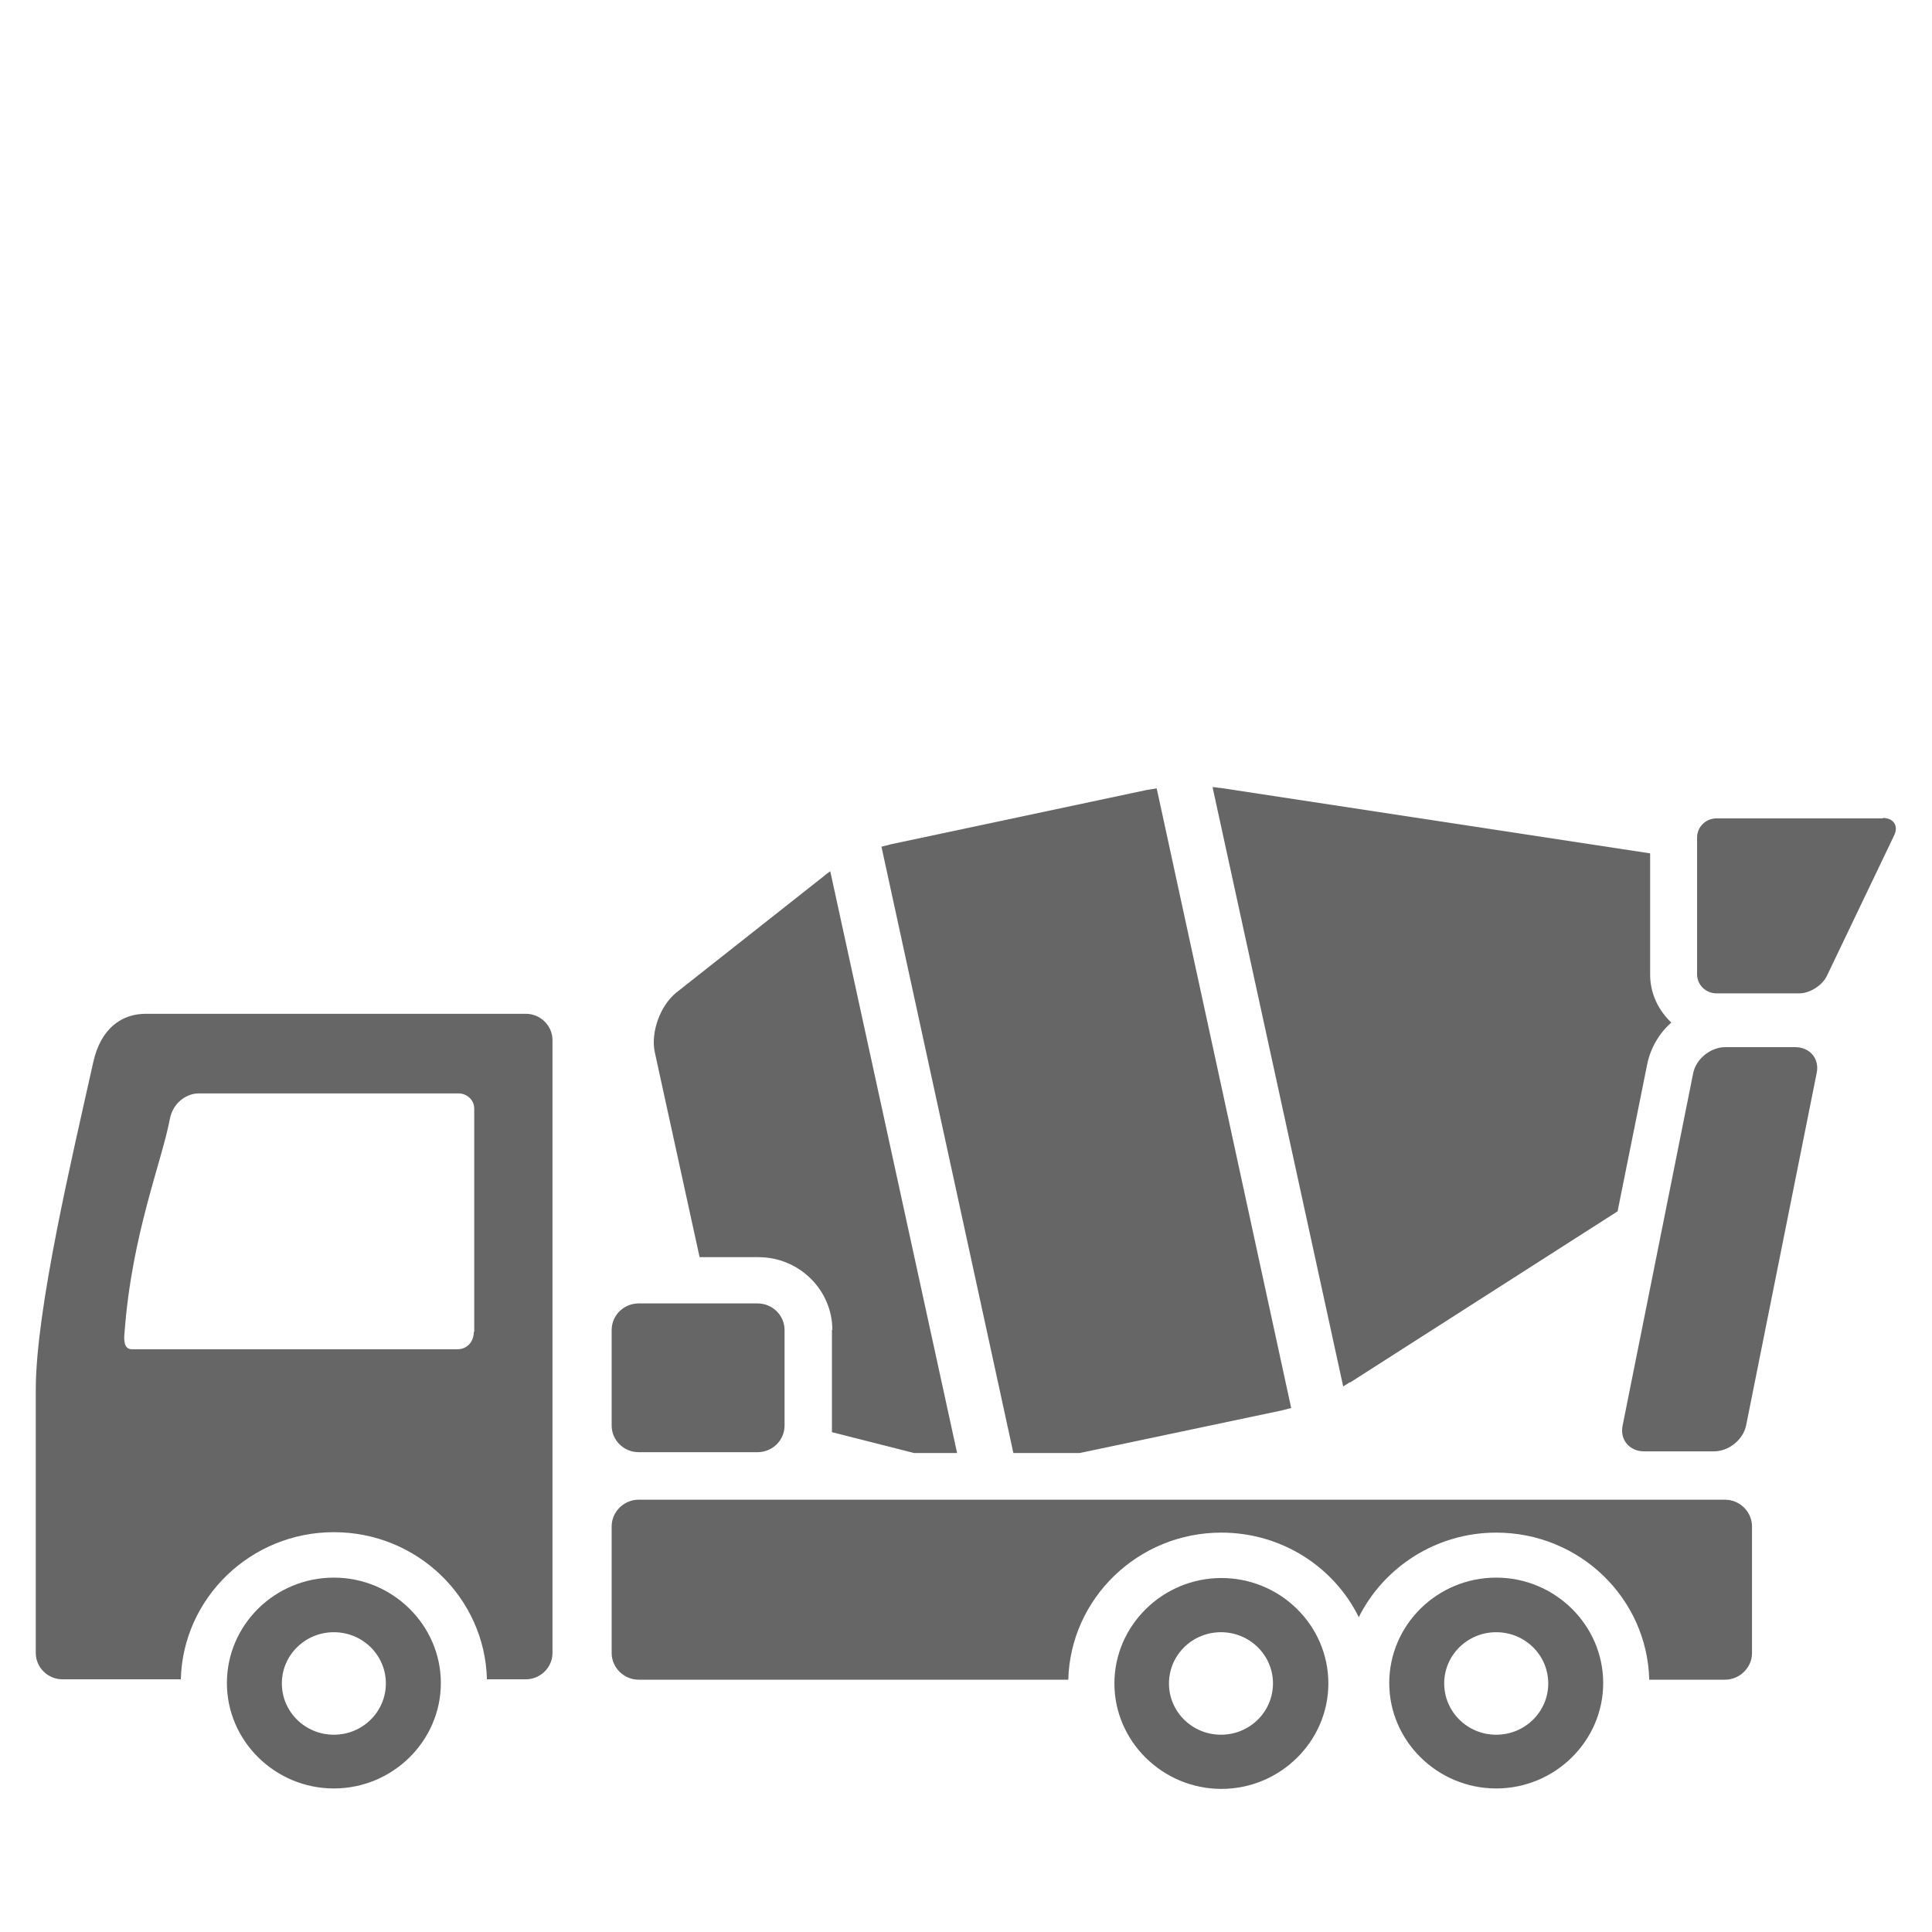 <svg width="54" height="54" viewBox="0 0 54 54" fill="none" xmlns="http://www.w3.org/2000/svg">
<g clip-path="url(#clip0_6019_4669)">
<path d="M37.731 38.644L45.212 33.857L46.04 29.745C46.134 29.291 46.371 28.884 46.713 28.581C46.359 28.243 46.122 27.777 46.122 27.241V23.852L34.115 22.023C34.044 22.023 33.973 22 33.891 22L37.542 38.749C37.613 38.714 37.672 38.667 37.731 38.632V38.644Z" fill="#666666"/>
<path d="M30.179 40.612L35.817 39.424C35.899 39.401 35.994 39.378 36.089 39.354L32.33 22.035C32.236 22.047 32.141 22.07 32.047 22.081L24.909 23.596C24.826 23.619 24.731 23.642 24.637 23.666L28.324 40.612H30.179Z" fill="#666666"/>
<path d="M23.253 37.165V39.844C23.253 39.902 23.253 39.972 23.253 40.03L25.546 40.612H26.751L23.206 24.353C23.206 24.353 23.099 24.423 23.052 24.469L18.904 27.742C18.455 28.103 18.183 28.849 18.301 29.408L19.554 35.138H21.197C22.343 35.138 23.265 36.058 23.265 37.176L23.253 37.165Z" fill="#666666"/>
<path d="M14.685 28.336H4.073C3.411 28.336 2.82 28.732 2.607 29.687C2.016 32.343 1 36.606 1 38.842V46.203C1 46.599 1.331 46.937 1.745 46.937H5.054C5.113 44.666 7.004 42.825 9.332 42.825C11.66 42.825 13.551 44.654 13.61 46.937H14.697C15.099 46.937 15.442 46.611 15.442 46.203V29.07C15.442 28.674 15.111 28.336 14.697 28.336H14.685ZM13.244 37.223C13.244 37.479 13.078 37.712 12.783 37.712H3.683C3.458 37.712 3.458 37.433 3.482 37.235C3.683 34.509 4.522 32.471 4.746 31.283C4.841 30.782 5.255 30.561 5.55 30.561H12.818C13.031 30.561 13.255 30.724 13.255 30.992V37.223H13.244Z" fill="#666666"/>
<path d="M9.332 44.095C7.677 44.095 6.342 45.423 6.342 47.042C6.342 48.661 7.689 49.988 9.332 49.988C10.975 49.988 12.322 48.661 12.322 47.042C12.322 45.423 10.975 44.095 9.332 44.095ZM10.785 47.053C10.785 47.845 10.135 48.486 9.332 48.486C8.528 48.486 7.878 47.845 7.878 47.053C7.878 46.261 8.528 45.621 9.332 45.621C10.135 45.621 10.785 46.261 10.785 47.053Z" fill="#666666"/>
<path d="M48.213 41.917H17.852C17.438 41.917 17.096 42.255 17.096 42.662V46.203C17.096 46.611 17.438 46.948 17.852 46.948H29.859C29.918 44.677 31.809 42.837 34.138 42.837C35.828 42.837 37.293 43.804 37.978 45.201C38.676 43.804 40.141 42.837 41.819 42.837C44.148 42.837 46.038 44.666 46.097 46.948H48.213C48.627 46.948 48.969 46.611 48.969 46.203V42.662C48.969 42.255 48.627 41.917 48.213 41.917Z" fill="#666666"/>
<path d="M37.128 47.053C37.128 45.423 35.781 44.106 34.138 44.106C32.496 44.106 31.148 45.434 31.148 47.053C31.148 48.672 32.496 50 34.138 50C35.781 50 37.128 48.672 37.128 47.053ZM32.673 47.053C32.673 46.261 33.323 45.621 34.127 45.621C34.93 45.621 35.58 46.261 35.58 47.053C35.58 47.845 34.93 48.486 34.127 48.486C33.323 48.486 32.673 47.845 32.673 47.053Z" fill="#666666"/>
<path d="M41.82 44.095C40.166 44.095 38.83 45.423 38.83 47.042C38.83 48.661 40.177 49.988 41.82 49.988C43.463 49.988 44.81 48.661 44.81 47.042C44.81 45.423 43.463 44.095 41.82 44.095ZM40.366 47.053C40.366 46.261 41.016 45.621 41.82 45.621C42.624 45.621 43.274 46.261 43.274 47.053C43.274 47.845 42.624 48.486 41.82 48.486C41.016 48.486 40.366 47.845 40.366 47.053Z" fill="#666666"/>
<path d="M52.634 22.874H47.977C47.67 22.874 47.434 23.118 47.434 23.409V27.23C47.434 27.532 47.682 27.765 47.977 27.765H50.282C50.589 27.765 50.932 27.544 51.062 27.276L52.941 23.351C53.071 23.083 52.929 22.862 52.622 22.862L52.634 22.874Z" fill="#666666"/>
<path d="M21.173 36.431H17.852C17.434 36.431 17.096 36.765 17.096 37.176V39.844C17.096 40.255 17.434 40.589 17.852 40.589H21.173C21.591 40.589 21.929 40.255 21.929 39.844V37.176C21.929 36.765 21.591 36.431 21.173 36.431Z" fill="#666666"/>
<path d="M50.175 29.268H48.224C47.811 29.268 47.409 29.594 47.326 29.99L45.353 39.844C45.27 40.24 45.542 40.566 45.956 40.566H47.906C48.319 40.566 48.721 40.24 48.804 39.844L50.777 29.99C50.86 29.594 50.588 29.268 50.175 29.268Z" fill="#666666"/>
</g>
<defs>
<clipPath id="clip0_6019_4669">
<rect width="52" height="28" fill="white" transform="translate(1 22)"/>
</clipPath>
</defs>
</svg>
